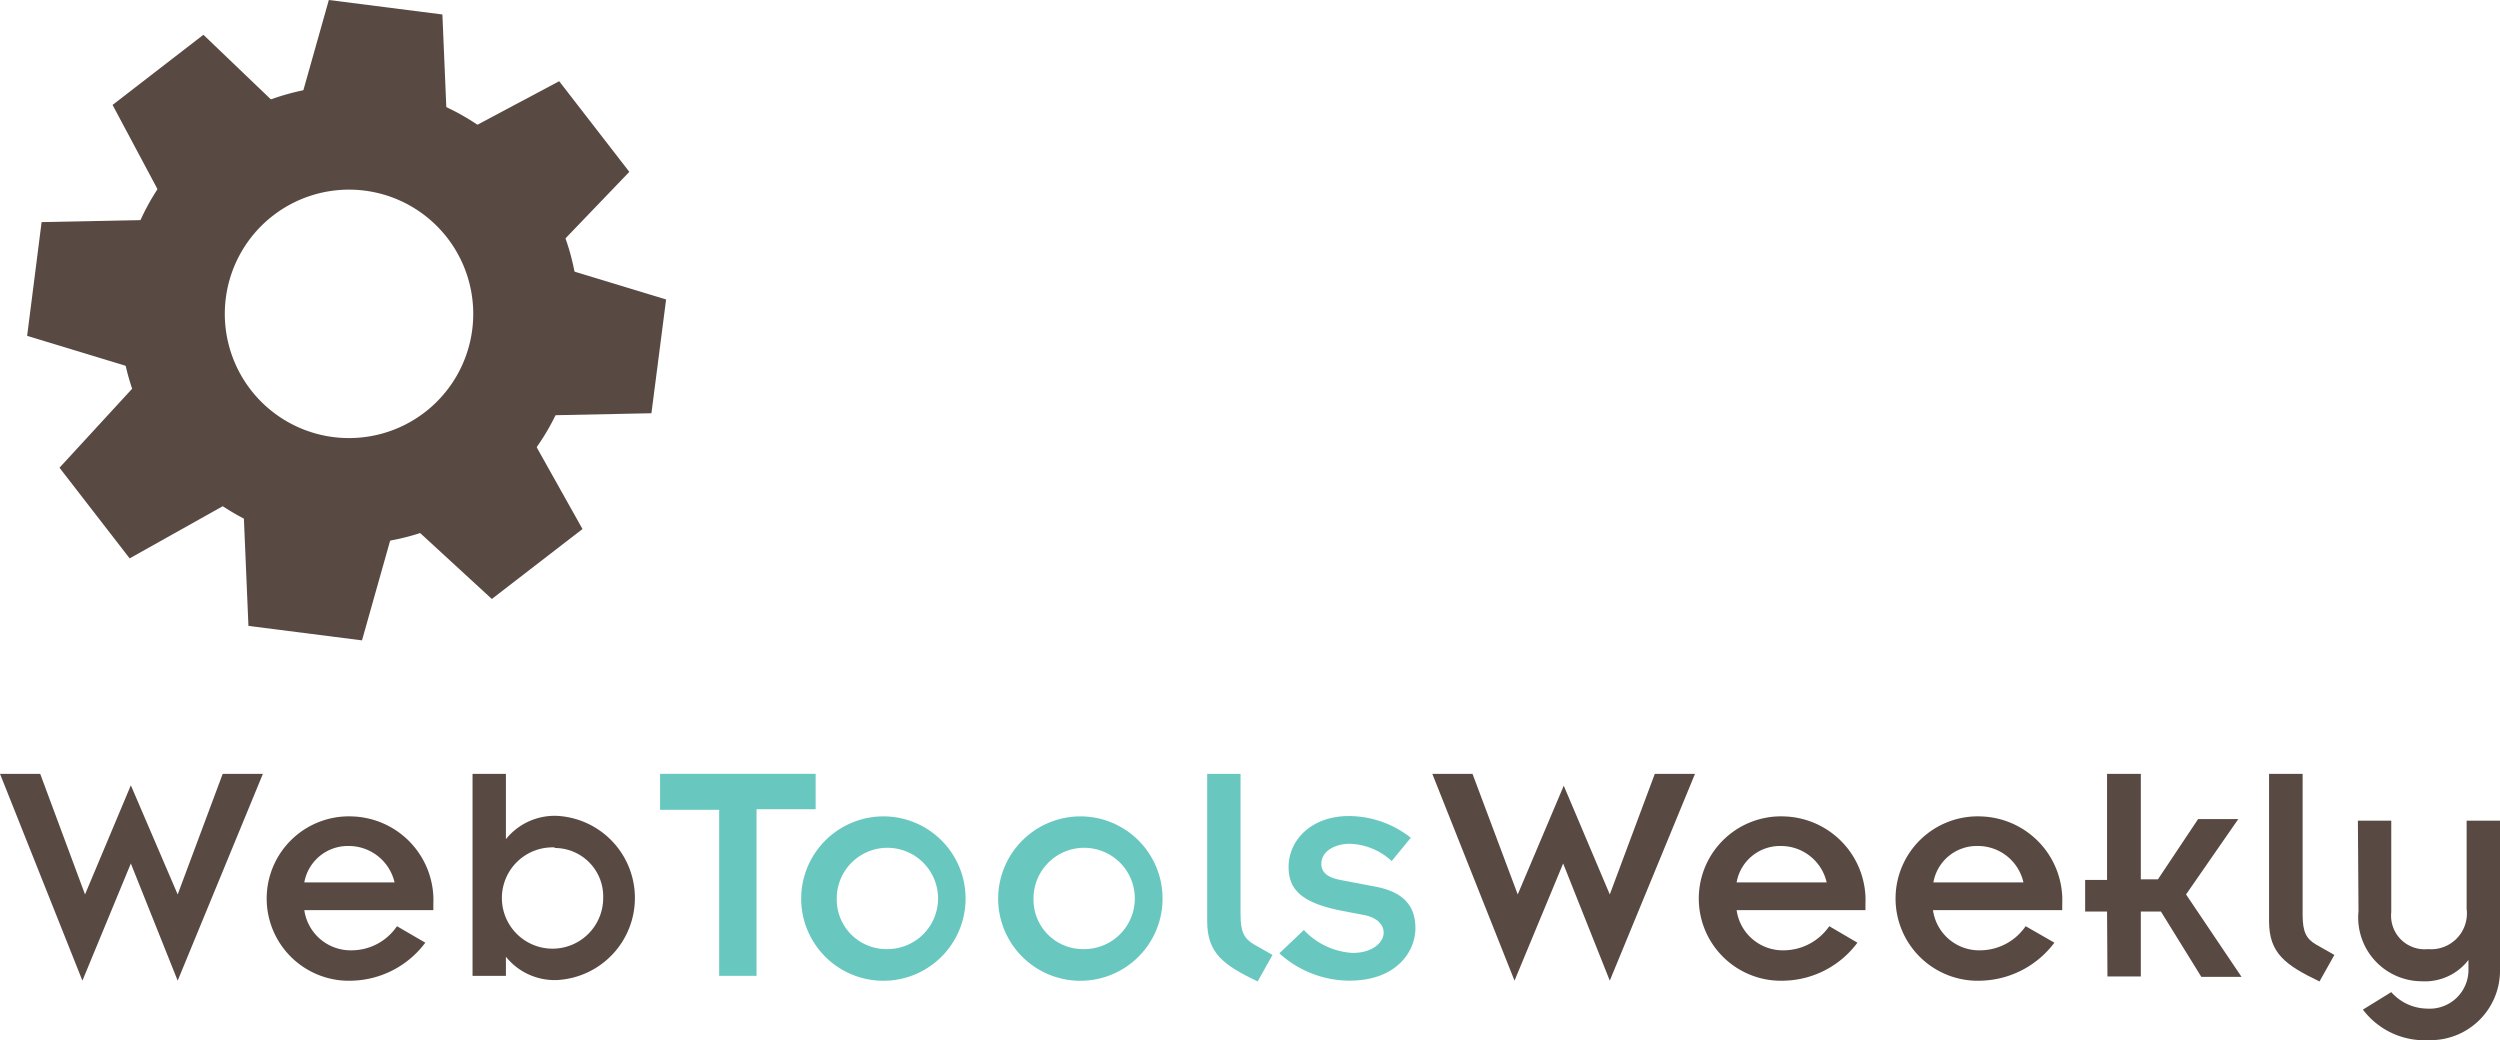 <svg id="Layer_1" data-name="Layer 1" xmlns="http://www.w3.org/2000/svg" viewBox="0 0 124.38 51.75"><defs><style>.cls-1{fill:#584a42;}.cls-2{fill:#68c8c0;}</style></defs><polygon class="cls-1" points="27.23 12.8 22.6 6.82 27.82 4.04 31.31 8.55 27.23 12.8"/><path class="cls-1" d="M31.88,12.17a11.41,11.41,0,1,0-2,16A11.41,11.41,0,0,0,31.88,12.17ZM26.64,24a6.18,6.18,0,1,1,1.1-8.67A6.18,6.18,0,0,1,26.64,24Z" transform="translate(-5.49 -3.5)"/><polygon class="cls-1" points="11.59 24.9 6.96 18.92 2.96 23.27 6.45 27.78 11.59 24.9"/><polygon class="cls-1" points="26.1 21.18 20.12 25.8 24.47 29.8 28.98 26.32 26.1 21.18"/><polygon class="cls-1" points="14.37 5.8 8.38 10.43 5.6 5.22 10.12 1.73 14.37 5.8"/><polygon class="cls-1" points="7.96 10.93 7.01 18.43 1.35 16.71 2.07 11.05 7.96 10.93"/><polygon class="cls-1" points="14.76 5.67 22.26 6.63 22.01 0.72 16.36 0 14.76 5.67"/><polygon class="cls-1" points="19.61 26.19 12.11 25.23 12.36 31.14 18.01 31.86 19.61 26.19"/><polygon class="cls-1" points="26.53 20.68 27.48 13.18 33.14 14.9 32.41 20.56 26.53 20.68"/><path class="cls-1" d="M5.49,42h2L9.72,48,12,42.57,14.33,48,16.57,42h2L14.33,52.29,12,46.46,9.59,52.29Z" transform="translate(-5.49 -3.5)"/><path class="cls-1" d="M26.65,50.4a4.7,4.7,0,0,1-3.6,1.89,4.09,4.09,0,1,1,0-8.17,4.17,4.17,0,0,1,4,4.36v.3H20.63a2.33,2.33,0,0,0,2.37,2,2.73,2.73,0,0,0,2.24-1.2Zm-1.53-3a2.34,2.34,0,0,0-2.29-1.81,2.2,2.2,0,0,0-2.2,1.81Z" transform="translate(-5.49 -3.5)"/><path class="cls-1" d="M29,42h1.66v3.25h0a3.11,3.11,0,0,1,2.53-1.16,4.09,4.09,0,0,1,0,8.17,3.11,3.11,0,0,1-2.53-1.16h0v.95H29Zm4.08,3.66a2.52,2.52,0,1,0,2.42,2.52A2.41,2.41,0,0,0,33.1,45.69Z" transform="translate(-5.49 -3.5)"/><path class="cls-2" d="M41.27,43.79H38.33V42h7.74v1.76H43.13v8.29H41.27Z" transform="translate(-5.49 -3.5)"/><path class="cls-2" d="M49.63,44.12a4.09,4.09,0,1,1-4.28,4.09A4.1,4.1,0,0,1,49.63,44.12Zm0,6.6a2.52,2.52,0,1,0-2.51-2.51A2.47,2.47,0,0,0,49.63,50.72Z" transform="translate(-5.49 -3.5)"/><path class="cls-2" d="M59.42,44.12a4.09,4.09,0,1,1-4.27,4.09A4.1,4.1,0,0,1,59.42,44.12Zm0,6.6a2.52,2.52,0,1,0-2.51-2.51A2.46,2.46,0,0,0,59.42,50.72Z" transform="translate(-5.49 -3.5)"/><path class="cls-2" d="M67.21,42V49c0,.89.19,1.21.69,1.5l.9.51-.74,1.32c-1.71-.82-2.51-1.41-2.51-3V42Z" transform="translate(-5.49 -3.5)"/><path class="cls-2" d="M70.36,49.77a3.61,3.61,0,0,0,2.43,1.14c1,0,1.54-.54,1.54-1s-.4-.78-1-.89l-.94-.18c-2.18-.4-2.79-1.1-2.79-2.21,0-1.31,1.11-2.53,3-2.53a5,5,0,0,1,3.08,1.08l-.95,1.16a3.21,3.21,0,0,0-2.08-.86c-.72,0-1.42.35-1.42,1,0,.46.37.7,1,.81l1.68.32c1.37.26,2,.92,2,2.07s-.93,2.61-3.29,2.61a5.21,5.21,0,0,1-3.48-1.36Z" transform="translate(-5.49 -3.5)"/><path class="cls-1" d="M76.75,42h2L81,48l2.29-5.41L85.58,48,87.82,42h2L85.58,52.29l-2.32-5.83-2.42,5.83Z" transform="translate(-5.49 -3.5)"/><path class="cls-1" d="M97.9,50.4a4.67,4.67,0,0,1-3.6,1.89,4.09,4.09,0,1,1,0-8.17,4.17,4.17,0,0,1,4,4.36v.3H91.89a2.32,2.32,0,0,0,2.36,2,2.77,2.77,0,0,0,2.25-1.2Zm-1.53-3a2.33,2.33,0,0,0-2.29-1.81,2.19,2.19,0,0,0-2.19,1.81Z" transform="translate(-5.49 -3.5)"/><path class="cls-1" d="M107.7,50.4a4.71,4.71,0,0,1-3.61,1.89,4.09,4.09,0,1,1,0-8.17,4.17,4.17,0,0,1,4,4.36v.3h-6.43a2.32,2.32,0,0,0,2.37,2,2.76,2.76,0,0,0,2.24-1.2Zm-1.54-3a2.32,2.32,0,0,0-2.29-1.81,2.19,2.19,0,0,0-2.19,1.81Z" transform="translate(-5.49 -3.5)"/><path class="cls-1" d="M110.32,48.85h-1.09V47.28h1.09V42H112v5.25h.85l2-3h2L114.25,48l2.76,4.1h-2L113,48.85h-1v3.23h-1.66Z" transform="translate(-5.49 -3.5)"/><path class="cls-1" d="M120.05,42V49c0,.89.19,1.21.68,1.5l.9.51-.74,1.32c-1.71-.82-2.51-1.41-2.51-3V42Z" transform="translate(-5.49 -3.5)"/><path class="cls-1" d="M122.8,44.33h1.66v4.55a1.67,1.67,0,0,0,1.83,1.84,1.78,1.78,0,0,0,1.92-2V44.33h1.66v7.51a3.46,3.46,0,0,1-3.54,3.41,3.84,3.84,0,0,1-3.28-1.52l1.41-.87a2.42,2.42,0,0,0,1.78.82,1.93,1.93,0,0,0,2.06-2v-.42h0a2.73,2.73,0,0,1-2.33,1.06,3.17,3.17,0,0,1-3.14-3.48Z" transform="translate(-5.49 -3.5)"/></svg>